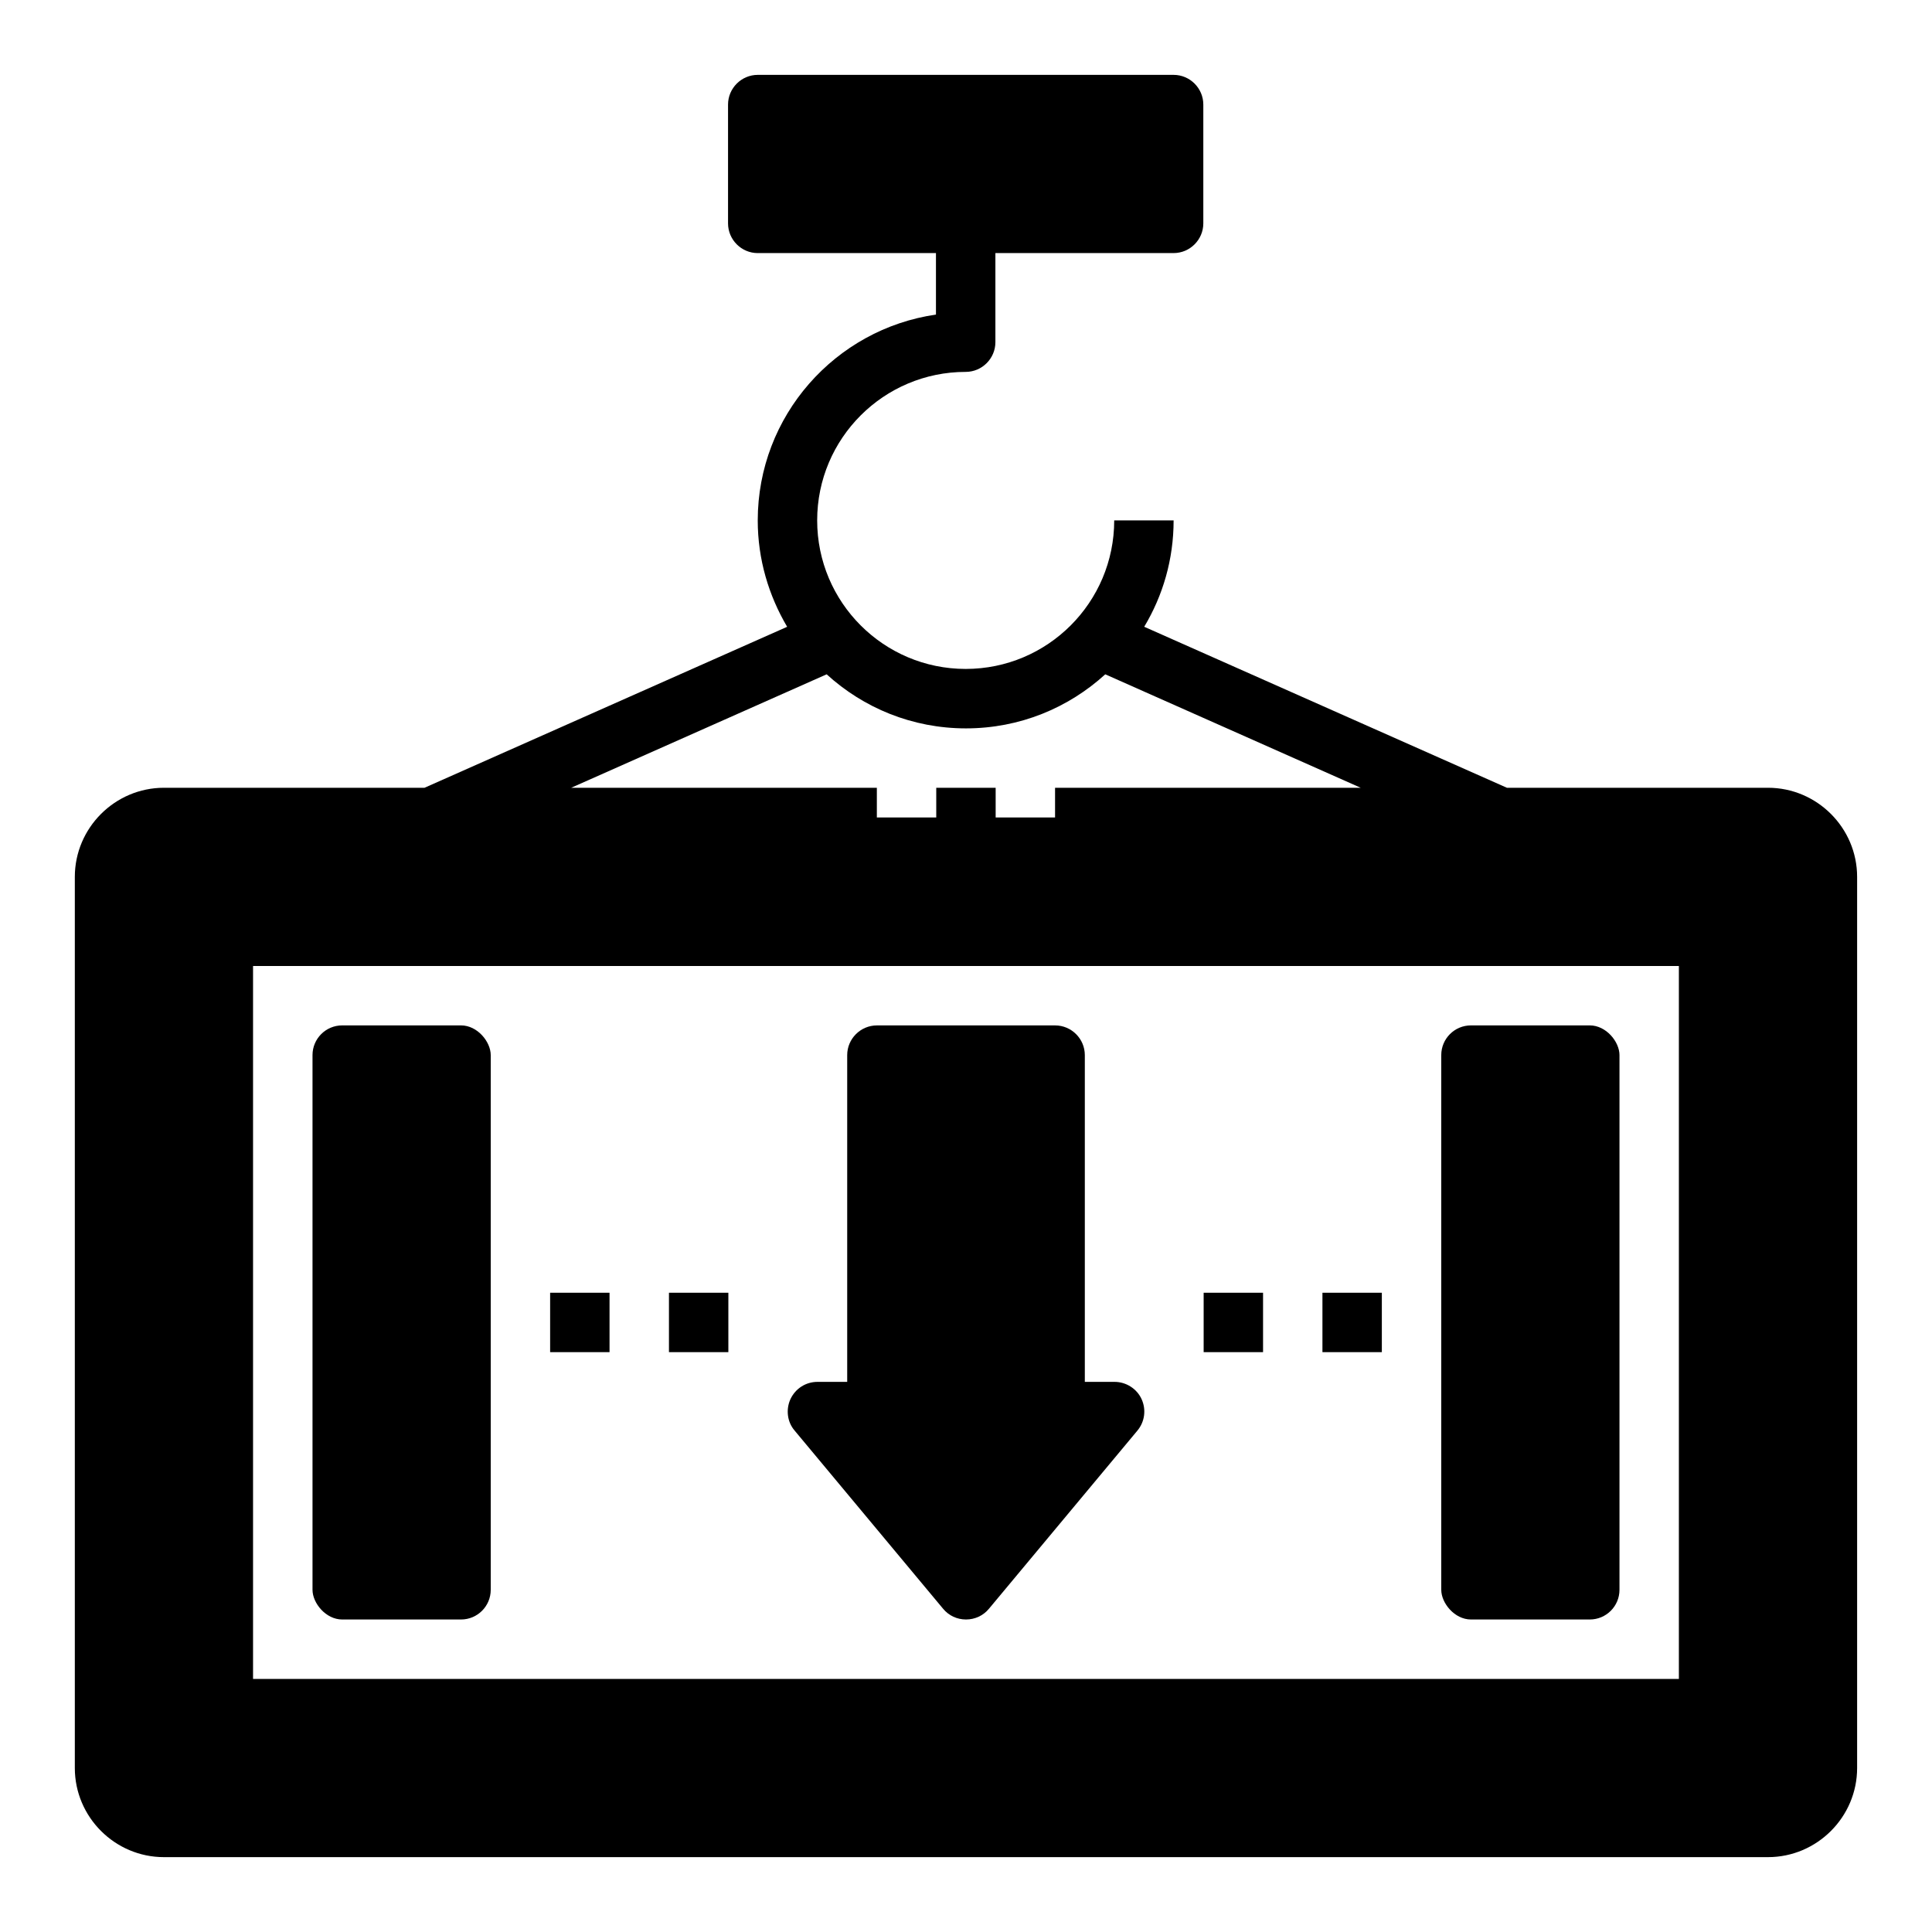 <?xml version="1.0" encoding="UTF-8"?>
<!-- Uploaded to: SVG Repo, www.svgrepo.com, Generator: SVG Repo Mixer Tools -->
<svg fill="#000000" width="800px" height="800px" version="1.1" viewBox="144 144 512 512" xmlns="http://www.w3.org/2000/svg">
 <g>
  <path d="m187.45 636.16h425.09c12.988 0 23.617-10.629 23.617-23.617v-236.16c0-12.988-10.629-23.617-23.617-23.617h-69.195l-96.117-42.668c4.961-8.266 7.793-17.871 7.793-28.184h-15.742c0 21.727-17.633 39.359-39.359 39.359s-39.359-17.633-39.359-39.359c0-21.727 17.633-39.359 39.359-39.359 4.328 0 7.871-3.543 7.871-7.871v-23.617h47.23c4.328 0 7.871-3.543 7.871-7.871v-31.484c0-4.328-3.543-7.871-7.871-7.871h-110.21c-4.328 0-7.871 3.543-7.871 7.871v31.488c0 4.328 3.543 7.871 7.871 7.871h47.23v16.297c-26.688 3.856-47.23 26.844-47.23 54.555 0 10.312 2.914 19.918 7.793 28.184l-96.117 42.668-69.039-0.008c-12.988 0-23.617 10.629-23.617 23.617v236.16c0 12.988 10.629 23.617 23.617 23.617zm175.62-313.46c9.762 8.895 22.672 14.328 36.918 14.328 14.25 0 27.16-5.434 36.918-14.328l67.699 30.07h-81.004v7.871h-15.742v-7.871h-15.742v7.871h-15.742v-7.871h-81.004zm-152.01 77.305h377.86v188.93l-377.86-0.004v-188.93z"/>
  <path d="m439.36 510.21h-7.871v-86.594c0-4.328-3.543-7.871-7.871-7.871h-47.23c-4.328 0-7.871 3.543-7.871 7.871v86.594h-7.871c-3.07 0-5.824 1.73-7.164 4.566-1.258 2.754-0.867 6.062 1.102 8.344l39.359 47.23c1.496 1.812 3.699 2.832 6.062 2.832 2.363 0 4.566-1.023 6.062-2.832l39.359-47.23c1.969-2.363 2.363-5.59 1.102-8.344-1.258-2.754-4.094-4.566-7.164-4.566z"/>
  <path d="m234.69 415.74h31.488c4.348 0 7.871 4.348 7.871 7.871v141.7c0 4.348-3.523 7.871-7.871 7.871h-31.488c-4.348 0-7.871-4.348-7.871-7.871v-141.7c0-4.348 3.523-7.871 7.871-7.871z"/>
  <path d="m533.82 415.74h31.488c4.348 0 7.871 4.348 7.871 7.871v141.7c0 4.348-3.523 7.871-7.871 7.871h-31.488c-4.348 0-7.871-4.348-7.871-7.871v-141.7c0-4.348 3.523-7.871 7.871-7.871z"/>
  <path d="m289.79 486.59h15.742v15.742h-15.742z"/>
  <path d="m321.28 486.59h15.742v15.742h-15.742z"/>
  <path d="m462.98 486.59h15.742v15.742h-15.742z"/>
  <path d="m494.46 486.59h15.742v15.742h-15.742z"/>
 </g>
</svg>